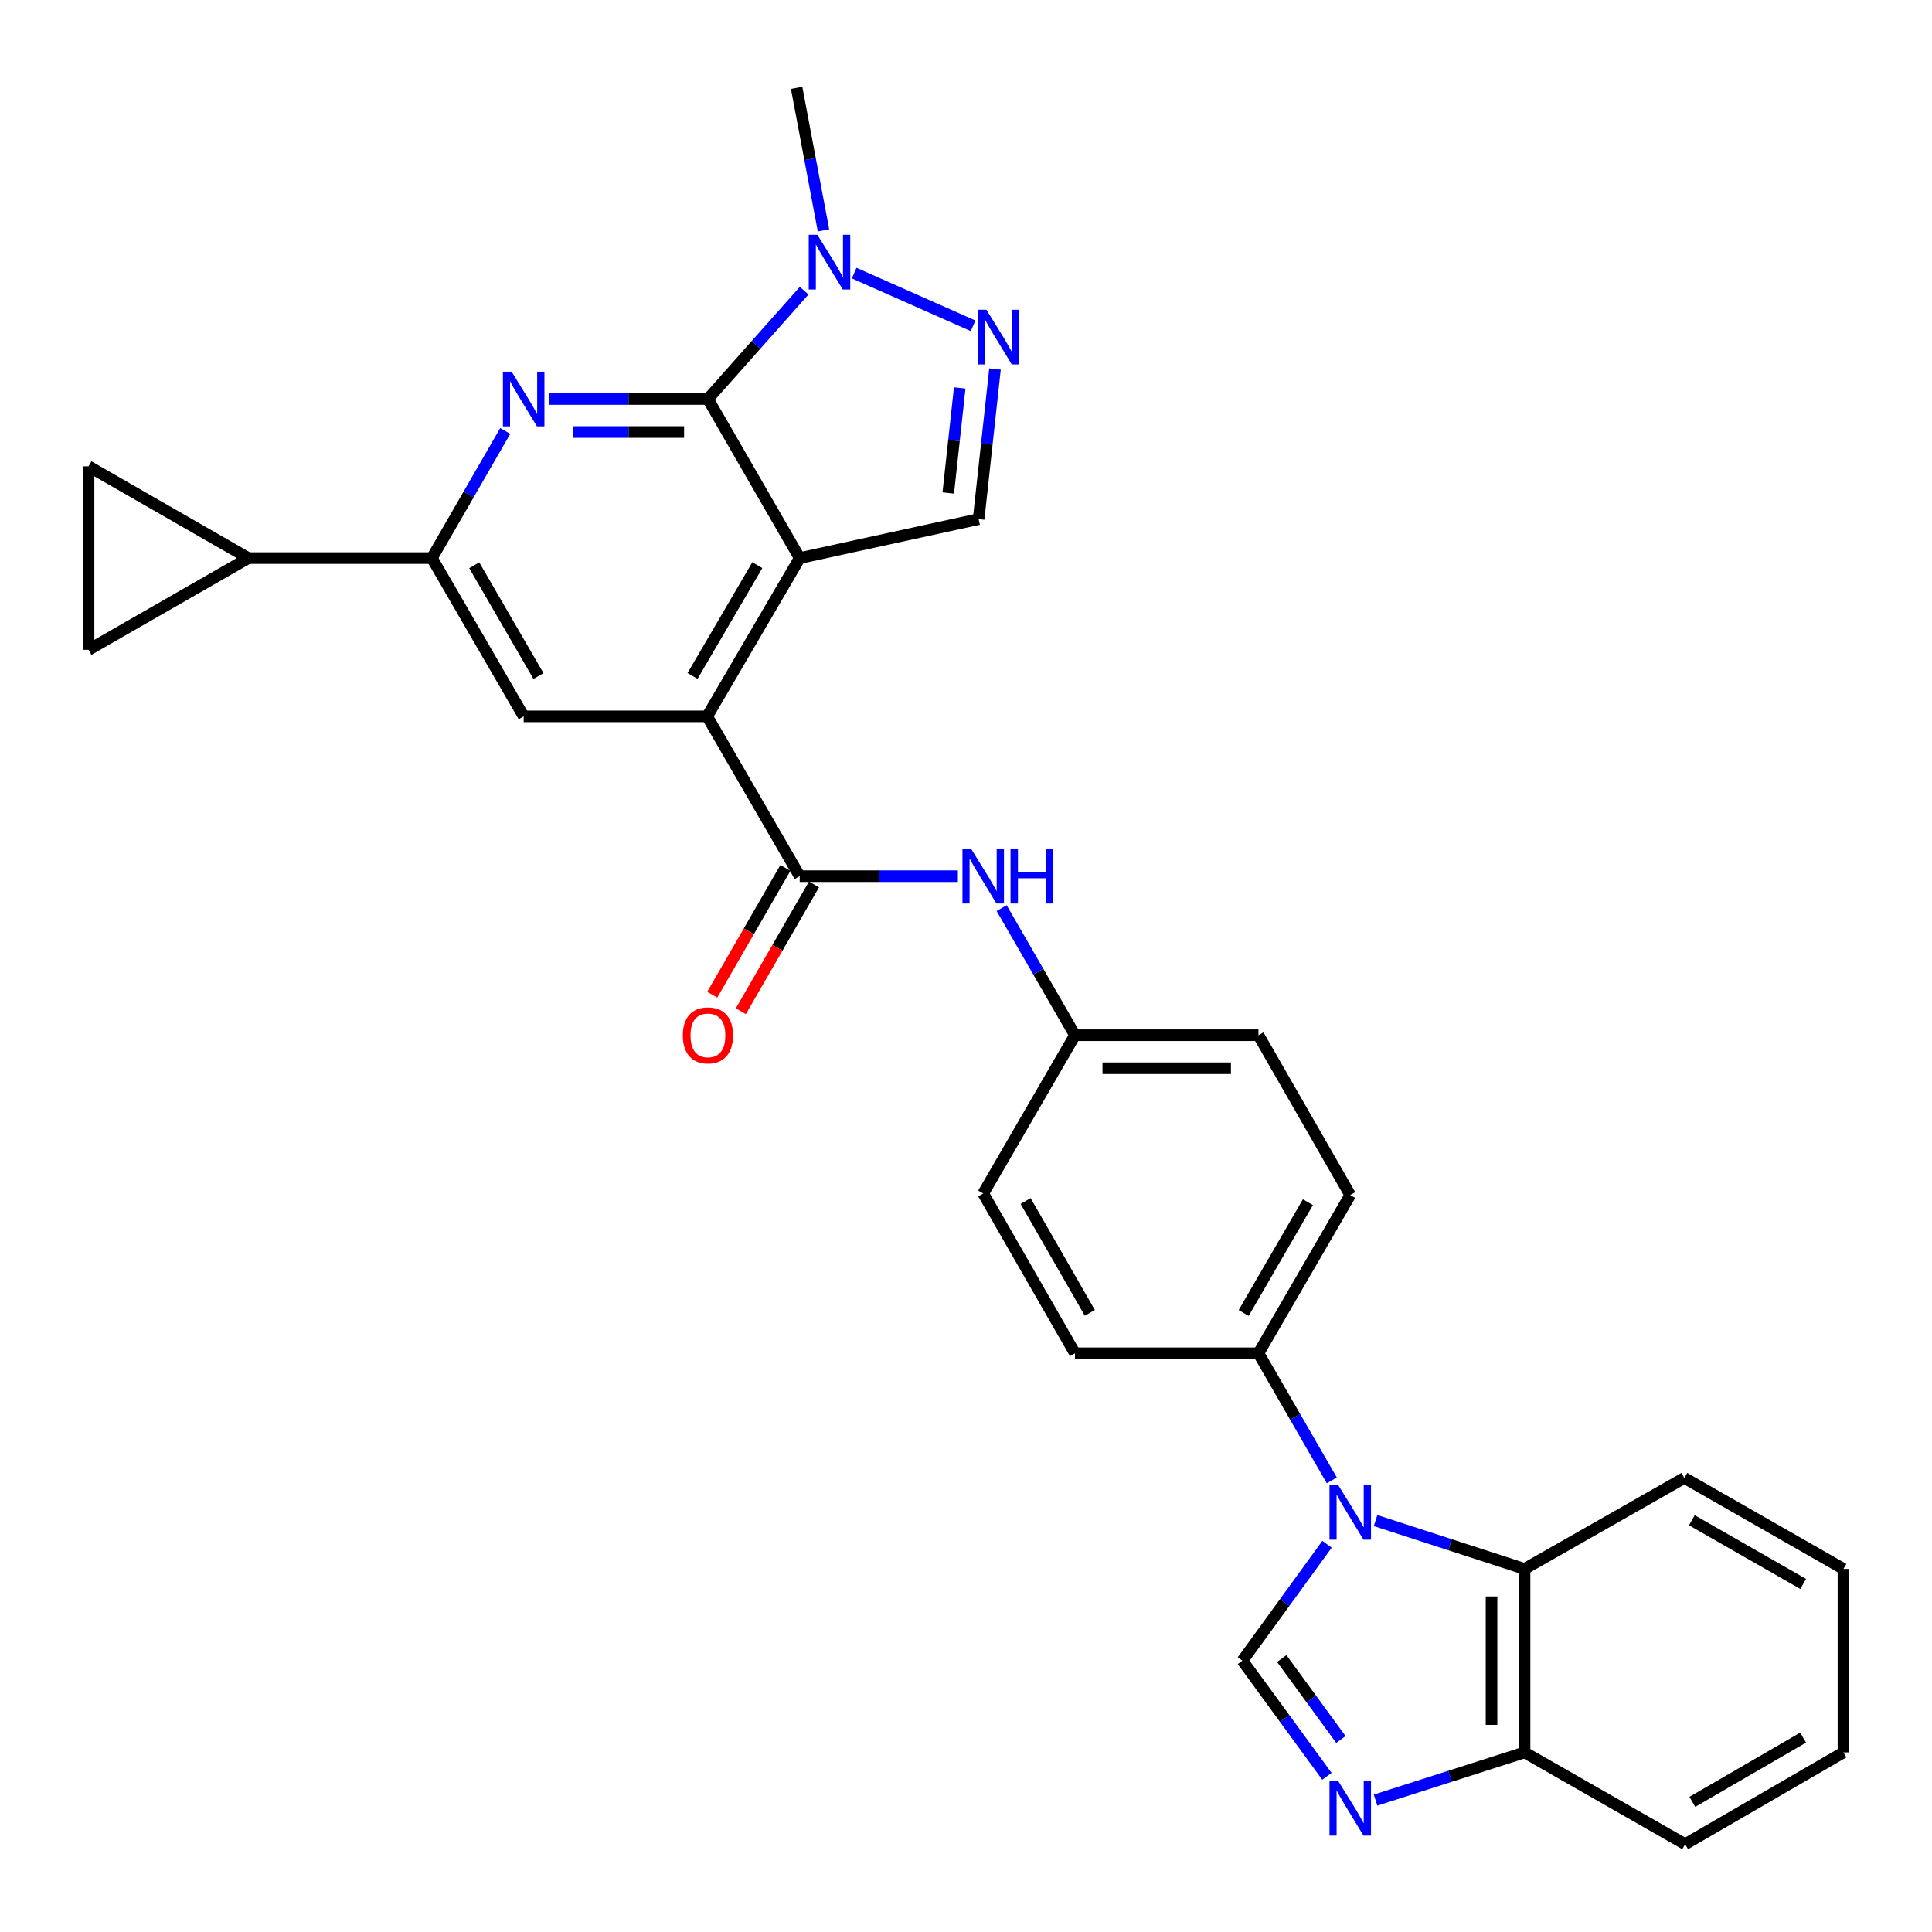<?xml version='1.0' encoding='iso-8859-1'?>
<svg version='1.1' baseProfile='full'
              xmlns='http://www.w3.org/2000/svg'
                      xmlns:rdkit='http://www.rdkit.org/xml'
                      xmlns:xlink='http://www.w3.org/1999/xlink'
                  xml:space='preserve'
width='1000px' height='1000px' viewBox='0 0 1000 1000'>
<!-- END OF HEADER -->
<rect style='opacity:1.0;fill:#FFFFFF;stroke:none' width='1000' height='1000' x='0' y='0'> </rect>
<path class='bond-0' d='M 413.924,288.863 L 366.423,206.527' style='fill:none;fill-rule:evenodd;stroke:#000000;stroke-width:6px;stroke-linecap:butt;stroke-linejoin:miter;stroke-opacity:1' />
<path class='bond-3' d='M 413.924,288.863 L 366.024,370.781' style='fill:none;fill-rule:evenodd;stroke:#000000;stroke-width:6px;stroke-linecap:butt;stroke-linejoin:miter;stroke-opacity:1' />
<path class='bond-3' d='M 391.986,292.524 L 358.456,349.867' style='fill:none;fill-rule:evenodd;stroke:#000000;stroke-width:6px;stroke-linecap:butt;stroke-linejoin:miter;stroke-opacity:1' />
<path class='bond-9' d='M 413.924,288.863 L 506.532,268.678' style='fill:none;fill-rule:evenodd;stroke:#000000;stroke-width:6px;stroke-linecap:butt;stroke-linejoin:miter;stroke-opacity:1' />
<path class='bond-2' d='M 366.423,206.527 L 325.299,206.527' style='fill:none;fill-rule:evenodd;stroke:#000000;stroke-width:6px;stroke-linecap:butt;stroke-linejoin:miter;stroke-opacity:1' />
<path class='bond-2' d='M 325.299,206.527 L 284.176,206.527' style='fill:none;fill-rule:evenodd;stroke:#0000FF;stroke-width:6px;stroke-linecap:butt;stroke-linejoin:miter;stroke-opacity:1' />
<path class='bond-2' d='M 354.086,223.617 L 325.299,223.617' style='fill:none;fill-rule:evenodd;stroke:#000000;stroke-width:6px;stroke-linecap:butt;stroke-linejoin:miter;stroke-opacity:1' />
<path class='bond-2' d='M 325.299,223.617 L 296.513,223.617' style='fill:none;fill-rule:evenodd;stroke:#0000FF;stroke-width:6px;stroke-linecap:butt;stroke-linejoin:miter;stroke-opacity:1' />
<path class='bond-6' d='M 366.423,206.527 L 391.328,178.488' style='fill:none;fill-rule:evenodd;stroke:#000000;stroke-width:6px;stroke-linecap:butt;stroke-linejoin:miter;stroke-opacity:1' />
<path class='bond-6' d='M 391.328,178.488 L 416.234,150.448' style='fill:none;fill-rule:evenodd;stroke:#0000FF;stroke-width:6px;stroke-linecap:butt;stroke-linejoin:miter;stroke-opacity:1' />
<path class='bond-1' d='M 689.338,766.236 L 670.358,733.346' style='fill:none;fill-rule:evenodd;stroke:#0000FF;stroke-width:6px;stroke-linecap:butt;stroke-linejoin:miter;stroke-opacity:1' />
<path class='bond-1' d='M 670.358,733.346 L 651.379,700.456' style='fill:none;fill-rule:evenodd;stroke:#000000;stroke-width:6px;stroke-linecap:butt;stroke-linejoin:miter;stroke-opacity:1' />
<path class='bond-4' d='M 686.864,799.306 L 664.968,829.434' style='fill:none;fill-rule:evenodd;stroke:#0000FF;stroke-width:6px;stroke-linecap:butt;stroke-linejoin:miter;stroke-opacity:1' />
<path class='bond-4' d='M 664.968,829.434 L 643.071,859.563' style='fill:none;fill-rule:evenodd;stroke:#000000;stroke-width:6px;stroke-linecap:butt;stroke-linejoin:miter;stroke-opacity:1' />
<path class='bond-11' d='M 711.991,787.029 L 750.548,799.546' style='fill:none;fill-rule:evenodd;stroke:#0000FF;stroke-width:6px;stroke-linecap:butt;stroke-linejoin:miter;stroke-opacity:1' />
<path class='bond-11' d='M 750.548,799.546 L 789.105,812.063' style='fill:none;fill-rule:evenodd;stroke:#000000;stroke-width:6px;stroke-linecap:butt;stroke-linejoin:miter;stroke-opacity:1' />
<path class='bond-31' d='M 261.511,223.064 L 242.531,255.963' style='fill:none;fill-rule:evenodd;stroke:#0000FF;stroke-width:6px;stroke-linecap:butt;stroke-linejoin:miter;stroke-opacity:1' />
<path class='bond-31' d='M 242.531,255.963 L 223.551,288.863' style='fill:none;fill-rule:evenodd;stroke:#000000;stroke-width:6px;stroke-linecap:butt;stroke-linejoin:miter;stroke-opacity:1' />
<path class='bond-7' d='M 366.024,370.781 L 413.924,453.506' style='fill:none;fill-rule:evenodd;stroke:#000000;stroke-width:6px;stroke-linecap:butt;stroke-linejoin:miter;stroke-opacity:1' />
<path class='bond-12' d='M 366.024,370.781 L 271.052,370.781' style='fill:none;fill-rule:evenodd;stroke:#000000;stroke-width:6px;stroke-linecap:butt;stroke-linejoin:miter;stroke-opacity:1' />
<path class='bond-8' d='M 643.071,859.563 L 664.939,889.492' style='fill:none;fill-rule:evenodd;stroke:#000000;stroke-width:6px;stroke-linecap:butt;stroke-linejoin:miter;stroke-opacity:1' />
<path class='bond-8' d='M 664.939,889.492 L 686.806,919.421' style='fill:none;fill-rule:evenodd;stroke:#0000FF;stroke-width:6px;stroke-linecap:butt;stroke-linejoin:miter;stroke-opacity:1' />
<path class='bond-8' d='M 663.431,858.46 L 678.738,879.41' style='fill:none;fill-rule:evenodd;stroke:#000000;stroke-width:6px;stroke-linecap:butt;stroke-linejoin:miter;stroke-opacity:1' />
<path class='bond-8' d='M 678.738,879.41 L 694.045,900.36' style='fill:none;fill-rule:evenodd;stroke:#0000FF;stroke-width:6px;stroke-linecap:butt;stroke-linejoin:miter;stroke-opacity:1' />
<path class='bond-5' d='M 515.01,191.003 L 510.771,229.841' style='fill:none;fill-rule:evenodd;stroke:#0000FF;stroke-width:6px;stroke-linecap:butt;stroke-linejoin:miter;stroke-opacity:1' />
<path class='bond-5' d='M 510.771,229.841 L 506.532,268.678' style='fill:none;fill-rule:evenodd;stroke:#000000;stroke-width:6px;stroke-linecap:butt;stroke-linejoin:miter;stroke-opacity:1' />
<path class='bond-5' d='M 496.75,200.8 L 493.782,227.986' style='fill:none;fill-rule:evenodd;stroke:#0000FF;stroke-width:6px;stroke-linecap:butt;stroke-linejoin:miter;stroke-opacity:1' />
<path class='bond-5' d='M 493.782,227.986 L 490.815,255.172' style='fill:none;fill-rule:evenodd;stroke:#000000;stroke-width:6px;stroke-linecap:butt;stroke-linejoin:miter;stroke-opacity:1' />
<path class='bond-30' d='M 503.682,168.652 L 442.116,141.353' style='fill:none;fill-rule:evenodd;stroke:#0000FF;stroke-width:6px;stroke-linecap:butt;stroke-linejoin:miter;stroke-opacity:1' />
<path class='bond-25' d='M 426.24,119.234 L 419.284,82.344' style='fill:none;fill-rule:evenodd;stroke:#0000FF;stroke-width:6px;stroke-linecap:butt;stroke-linejoin:miter;stroke-opacity:1' />
<path class='bond-25' d='M 419.284,82.344 L 412.329,45.455' style='fill:none;fill-rule:evenodd;stroke:#000000;stroke-width:6px;stroke-linecap:butt;stroke-linejoin:miter;stroke-opacity:1' />
<path class='bond-14' d='M 413.924,453.506 L 454.857,453.506' style='fill:none;fill-rule:evenodd;stroke:#000000;stroke-width:6px;stroke-linecap:butt;stroke-linejoin:miter;stroke-opacity:1' />
<path class='bond-14' d='M 454.857,453.506 L 495.791,453.506' style='fill:none;fill-rule:evenodd;stroke:#0000FF;stroke-width:6px;stroke-linecap:butt;stroke-linejoin:miter;stroke-opacity:1' />
<path class='bond-19' d='M 406.522,449.235 L 387.589,482.045' style='fill:none;fill-rule:evenodd;stroke:#000000;stroke-width:6px;stroke-linecap:butt;stroke-linejoin:miter;stroke-opacity:1' />
<path class='bond-19' d='M 387.589,482.045 L 368.656,514.856' style='fill:none;fill-rule:evenodd;stroke:#FF0000;stroke-width:6px;stroke-linecap:butt;stroke-linejoin:miter;stroke-opacity:1' />
<path class='bond-19' d='M 421.325,457.777 L 402.392,490.587' style='fill:none;fill-rule:evenodd;stroke:#000000;stroke-width:6px;stroke-linecap:butt;stroke-linejoin:miter;stroke-opacity:1' />
<path class='bond-19' d='M 402.392,490.587 L 383.458,523.397' style='fill:none;fill-rule:evenodd;stroke:#FF0000;stroke-width:6px;stroke-linecap:butt;stroke-linejoin:miter;stroke-opacity:1' />
<path class='bond-34' d='M 711.988,931.747 L 750.547,919.396' style='fill:none;fill-rule:evenodd;stroke:#0000FF;stroke-width:6px;stroke-linecap:butt;stroke-linejoin:miter;stroke-opacity:1' />
<path class='bond-34' d='M 750.547,919.396 L 789.105,907.045' style='fill:none;fill-rule:evenodd;stroke:#000000;stroke-width:6px;stroke-linecap:butt;stroke-linejoin:miter;stroke-opacity:1' />
<path class='bond-10' d='M 223.551,288.863 L 271.052,370.781' style='fill:none;fill-rule:evenodd;stroke:#000000;stroke-width:6px;stroke-linecap:butt;stroke-linejoin:miter;stroke-opacity:1' />
<path class='bond-10' d='M 245.46,292.578 L 278.711,349.92' style='fill:none;fill-rule:evenodd;stroke:#000000;stroke-width:6px;stroke-linecap:butt;stroke-linejoin:miter;stroke-opacity:1' />
<path class='bond-13' d='M 223.551,288.863 L 128.559,288.863' style='fill:none;fill-rule:evenodd;stroke:#000000;stroke-width:6px;stroke-linecap:butt;stroke-linejoin:miter;stroke-opacity:1' />
<path class='bond-17' d='M 789.105,812.063 L 789.105,907.045' style='fill:none;fill-rule:evenodd;stroke:#000000;stroke-width:6px;stroke-linecap:butt;stroke-linejoin:miter;stroke-opacity:1' />
<path class='bond-17' d='M 772.015,826.31 L 772.015,892.798' style='fill:none;fill-rule:evenodd;stroke:#000000;stroke-width:6px;stroke-linecap:butt;stroke-linejoin:miter;stroke-opacity:1' />
<path class='bond-26' d='M 789.105,812.063 L 871.821,764.97' style='fill:none;fill-rule:evenodd;stroke:#000000;stroke-width:6px;stroke-linecap:butt;stroke-linejoin:miter;stroke-opacity:1' />
<path class='bond-15' d='M 128.559,288.863 L 45.834,241.362' style='fill:none;fill-rule:evenodd;stroke:#000000;stroke-width:6px;stroke-linecap:butt;stroke-linejoin:miter;stroke-opacity:1' />
<path class='bond-16' d='M 128.559,288.863 L 45.834,336.345' style='fill:none;fill-rule:evenodd;stroke:#000000;stroke-width:6px;stroke-linecap:butt;stroke-linejoin:miter;stroke-opacity:1' />
<path class='bond-22' d='M 518.446,470.042 L 537.421,502.932' style='fill:none;fill-rule:evenodd;stroke:#0000FF;stroke-width:6px;stroke-linecap:butt;stroke-linejoin:miter;stroke-opacity:1' />
<path class='bond-22' d='M 537.421,502.932 L 556.397,535.822' style='fill:none;fill-rule:evenodd;stroke:#000000;stroke-width:6px;stroke-linecap:butt;stroke-linejoin:miter;stroke-opacity:1' />
<path class='bond-32' d='M 45.834,241.362 L 45.834,336.345' style='fill:none;fill-rule:evenodd;stroke:#000000;stroke-width:6px;stroke-linecap:butt;stroke-linejoin:miter;stroke-opacity:1' />
<path class='bond-27' d='M 789.105,907.045 L 872.229,954.545' style='fill:none;fill-rule:evenodd;stroke:#000000;stroke-width:6px;stroke-linecap:butt;stroke-linejoin:miter;stroke-opacity:1' />
<path class='bond-18' d='M 651.379,700.456 L 698.88,618.538' style='fill:none;fill-rule:evenodd;stroke:#000000;stroke-width:6px;stroke-linecap:butt;stroke-linejoin:miter;stroke-opacity:1' />
<path class='bond-18' d='M 643.72,679.595 L 676.97,622.253' style='fill:none;fill-rule:evenodd;stroke:#000000;stroke-width:6px;stroke-linecap:butt;stroke-linejoin:miter;stroke-opacity:1' />
<path class='bond-33' d='M 651.379,700.456 L 556.397,700.456' style='fill:none;fill-rule:evenodd;stroke:#000000;stroke-width:6px;stroke-linecap:butt;stroke-linejoin:miter;stroke-opacity:1' />
<path class='bond-20' d='M 698.88,618.538 L 651.379,535.822' style='fill:none;fill-rule:evenodd;stroke:#000000;stroke-width:6px;stroke-linecap:butt;stroke-linejoin:miter;stroke-opacity:1' />
<path class='bond-21' d='M 556.397,700.456 L 508.906,617.74' style='fill:none;fill-rule:evenodd;stroke:#000000;stroke-width:6px;stroke-linecap:butt;stroke-linejoin:miter;stroke-opacity:1' />
<path class='bond-21' d='M 564.094,679.539 L 530.85,621.638' style='fill:none;fill-rule:evenodd;stroke:#000000;stroke-width:6px;stroke-linecap:butt;stroke-linejoin:miter;stroke-opacity:1' />
<path class='bond-23' d='M 556.397,535.822 L 508.906,617.74' style='fill:none;fill-rule:evenodd;stroke:#000000;stroke-width:6px;stroke-linecap:butt;stroke-linejoin:miter;stroke-opacity:1' />
<path class='bond-24' d='M 556.397,535.822 L 651.379,535.822' style='fill:none;fill-rule:evenodd;stroke:#000000;stroke-width:6px;stroke-linecap:butt;stroke-linejoin:miter;stroke-opacity:1' />
<path class='bond-24' d='M 570.644,552.912 L 637.132,552.912' style='fill:none;fill-rule:evenodd;stroke:#000000;stroke-width:6px;stroke-linecap:butt;stroke-linejoin:miter;stroke-opacity:1' />
<path class='bond-28' d='M 871.821,764.97 L 954.166,812.063' style='fill:none;fill-rule:evenodd;stroke:#000000;stroke-width:6px;stroke-linecap:butt;stroke-linejoin:miter;stroke-opacity:1' />
<path class='bond-28' d='M 875.688,786.869 L 933.33,819.834' style='fill:none;fill-rule:evenodd;stroke:#000000;stroke-width:6px;stroke-linecap:butt;stroke-linejoin:miter;stroke-opacity:1' />
<path class='bond-35' d='M 872.229,954.545 L 954.166,907.045' style='fill:none;fill-rule:evenodd;stroke:#000000;stroke-width:6px;stroke-linecap:butt;stroke-linejoin:miter;stroke-opacity:1' />
<path class='bond-35' d='M 875.948,932.635 L 933.304,899.385' style='fill:none;fill-rule:evenodd;stroke:#000000;stroke-width:6px;stroke-linecap:butt;stroke-linejoin:miter;stroke-opacity:1' />
<path class='bond-29' d='M 954.166,812.063 L 954.166,907.045' style='fill:none;fill-rule:evenodd;stroke:#000000;stroke-width:6px;stroke-linecap:butt;stroke-linejoin:miter;stroke-opacity:1' />
<path  class='atom-2' d='M 692.62 768.612
L 701.9 783.612
Q 702.82 785.092, 704.3 787.772
Q 705.78 790.452, 705.86 790.612
L 705.86 768.612
L 709.62 768.612
L 709.62 796.932
L 705.74 796.932
L 695.78 780.532
Q 694.62 778.612, 693.38 776.412
Q 692.18 774.212, 691.82 773.532
L 691.82 796.932
L 688.14 796.932
L 688.14 768.612
L 692.62 768.612
' fill='#0000FF'/>
<path  class='atom-3' d='M 264.792 192.367
L 274.072 207.367
Q 274.992 208.847, 276.472 211.527
Q 277.952 214.207, 278.032 214.367
L 278.032 192.367
L 281.792 192.367
L 281.792 220.687
L 277.912 220.687
L 267.952 204.287
Q 266.792 202.367, 265.552 200.167
Q 264.352 197.967, 263.992 197.287
L 263.992 220.687
L 260.312 220.687
L 260.312 192.367
L 264.792 192.367
' fill='#0000FF'/>
<path  class='atom-6' d='M 510.555 160.314
L 519.835 175.314
Q 520.755 176.794, 522.235 179.474
Q 523.715 182.154, 523.795 182.314
L 523.795 160.314
L 527.555 160.314
L 527.555 188.634
L 523.675 188.634
L 513.715 172.234
Q 512.555 170.314, 511.315 168.114
Q 510.115 165.914, 509.755 165.234
L 509.755 188.634
L 506.075 188.634
L 506.075 160.314
L 510.555 160.314
' fill='#0000FF'/>
<path  class='atom-7' d='M 423.083 121.53
L 432.363 136.53
Q 433.283 138.01, 434.763 140.69
Q 436.243 143.37, 436.323 143.53
L 436.323 121.53
L 440.083 121.53
L 440.083 149.85
L 436.203 149.85
L 426.243 133.45
Q 425.083 131.53, 423.843 129.33
Q 422.643 127.13, 422.283 126.45
L 422.283 149.85
L 418.603 149.85
L 418.603 121.53
L 423.083 121.53
' fill='#0000FF'/>
<path  class='atom-9' d='M 692.62 921.786
L 701.9 936.786
Q 702.82 938.266, 704.3 940.946
Q 705.78 943.626, 705.86 943.786
L 705.86 921.786
L 709.62 921.786
L 709.62 950.106
L 705.74 950.106
L 695.78 933.706
Q 694.62 931.786, 693.38 929.586
Q 692.18 927.386, 691.82 926.706
L 691.82 950.106
L 688.14 950.106
L 688.14 921.786
L 692.62 921.786
' fill='#0000FF'/>
<path  class='atom-15' d='M 502.646 439.346
L 511.926 454.346
Q 512.846 455.826, 514.326 458.506
Q 515.806 461.186, 515.886 461.346
L 515.886 439.346
L 519.646 439.346
L 519.646 467.666
L 515.766 467.666
L 505.806 451.266
Q 504.646 449.346, 503.406 447.146
Q 502.206 444.946, 501.846 444.266
L 501.846 467.666
L 498.166 467.666
L 498.166 439.346
L 502.646 439.346
' fill='#0000FF'/>
<path  class='atom-15' d='M 523.046 439.346
L 526.886 439.346
L 526.886 451.386
L 541.366 451.386
L 541.366 439.346
L 545.206 439.346
L 545.206 467.666
L 541.366 467.666
L 541.366 454.586
L 526.886 454.586
L 526.886 467.666
L 523.046 467.666
L 523.046 439.346
' fill='#0000FF'/>
<path  class='atom-20' d='M 353.423 535.902
Q 353.423 529.102, 356.783 525.302
Q 360.143 521.502, 366.423 521.502
Q 372.703 521.502, 376.063 525.302
Q 379.423 529.102, 379.423 535.902
Q 379.423 542.782, 376.023 546.702
Q 372.623 550.582, 366.423 550.582
Q 360.183 550.582, 356.783 546.702
Q 353.423 542.822, 353.423 535.902
M 366.423 547.382
Q 370.743 547.382, 373.063 544.502
Q 375.423 541.582, 375.423 535.902
Q 375.423 530.342, 373.063 527.542
Q 370.743 524.702, 366.423 524.702
Q 362.103 524.702, 359.743 527.502
Q 357.423 530.302, 357.423 535.902
Q 357.423 541.622, 359.743 544.502
Q 362.103 547.382, 366.423 547.382
' fill='#FF0000'/>
</svg>
